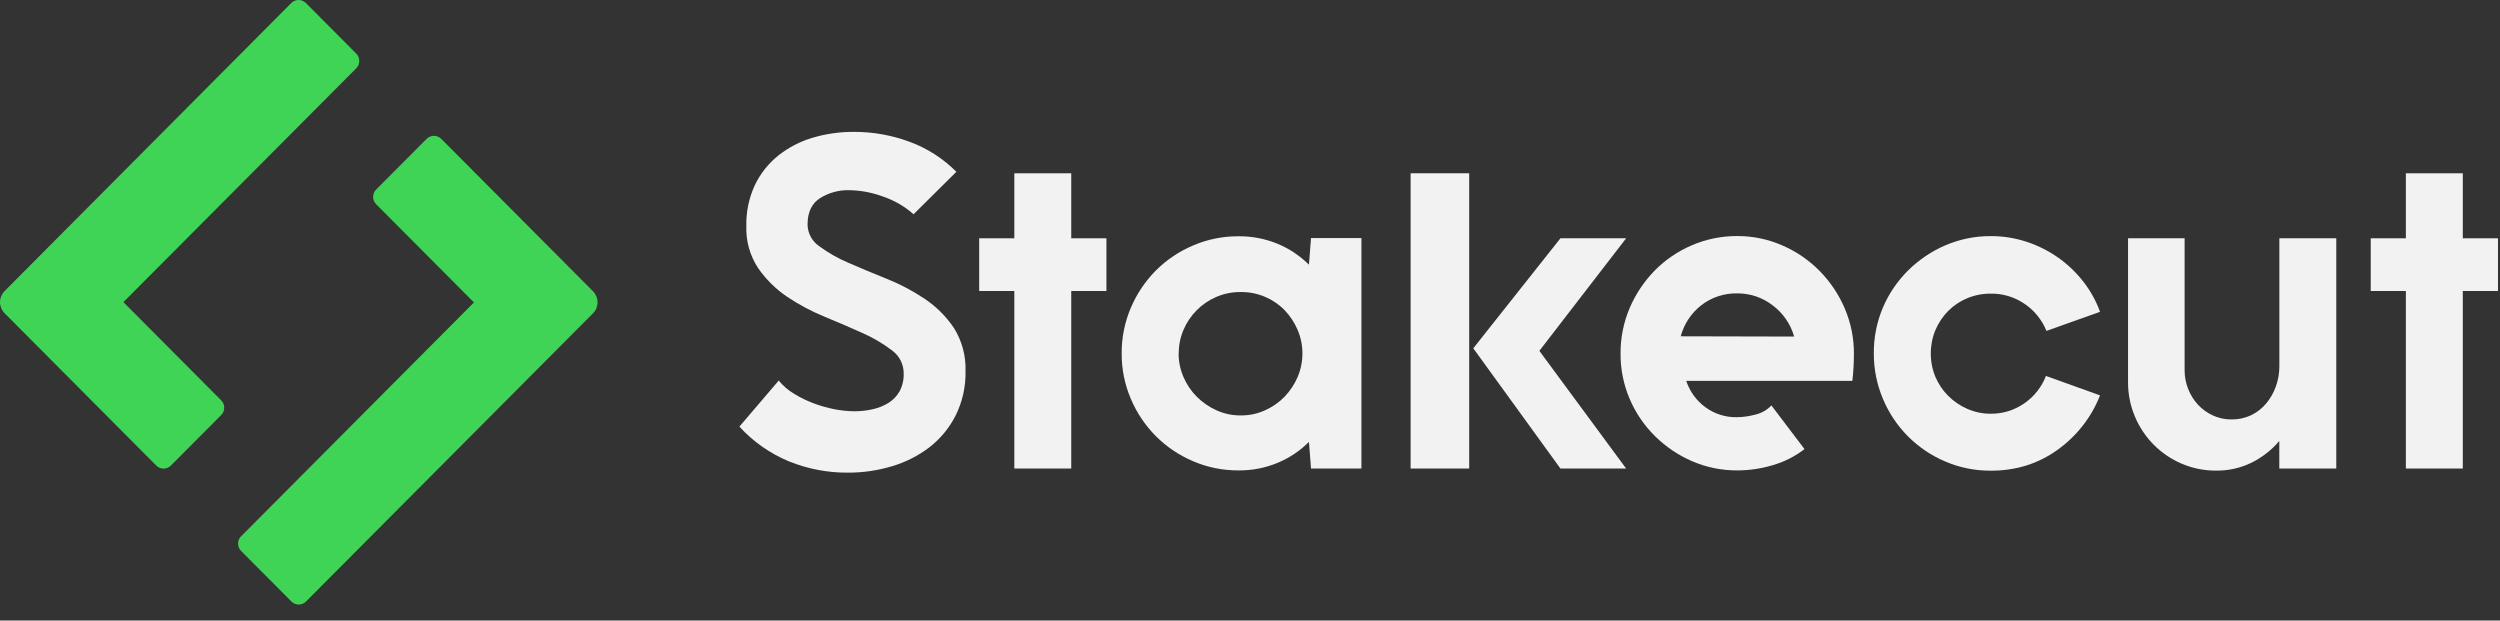 <svg width="141" height="35" viewBox="0 0 141 35" fill="none" xmlns="http://www.w3.org/2000/svg">
<rect x="0" y="0" width="141" height="35" fill="#333333" stroke="none"/>
<path d="M24.887 7.832L33.446 16.428C33.61 16.593 33.702 16.816 33.702 17.049C33.702 17.282 33.61 17.506 33.446 17.67L17.261 33.923C17.207 33.978 17.142 34.021 17.072 34.051C17.001 34.08 16.925 34.095 16.848 34.095C16.771 34.095 16.695 34.08 16.625 34.051C16.554 34.021 16.489 33.978 16.435 33.923L13.599 31.075C13.544 31.02 13.501 30.956 13.472 30.885C13.443 30.814 13.427 30.737 13.427 30.66C13.427 30.583 13.443 30.507 13.472 30.436C13.501 30.365 13.544 30.3 13.599 30.245L26.731 17.058L21.215 11.519C21.161 11.465 21.118 11.4 21.089 11.329C21.059 11.258 21.044 11.181 21.044 11.104C21.044 11.027 21.059 10.951 21.089 10.88C21.118 10.809 21.161 10.744 21.215 10.69L24.052 7.841C24.106 7.785 24.17 7.74 24.242 7.709C24.313 7.678 24.39 7.661 24.468 7.66C24.545 7.66 24.622 7.674 24.695 7.704C24.767 7.734 24.832 7.777 24.887 7.832Z" fill="#40D457"/>
<path d="M17.256 0.175L20.092 3.023C20.146 3.078 20.189 3.142 20.219 3.214C20.248 3.285 20.263 3.361 20.263 3.438C20.263 3.515 20.248 3.591 20.219 3.663C20.189 3.734 20.146 3.798 20.092 3.853L6.96 17.04L12.475 22.579C12.53 22.634 12.572 22.698 12.602 22.769C12.631 22.84 12.646 22.917 12.646 22.994C12.646 23.071 12.631 23.147 12.602 23.218C12.572 23.289 12.53 23.354 12.475 23.409L9.639 26.257C9.584 26.311 9.52 26.355 9.449 26.384C9.378 26.414 9.302 26.429 9.226 26.429C9.149 26.429 9.073 26.414 9.002 26.384C8.931 26.355 8.867 26.311 8.813 26.257L0.256 17.662C0.092 17.497 0 17.273 0 17.04C0 16.807 0.092 16.584 0.256 16.419L16.424 0.175C16.478 0.119 16.543 0.075 16.614 0.045C16.686 0.015 16.762 0 16.84 0C16.917 0 16.994 0.015 17.065 0.045C17.136 0.075 17.201 0.119 17.256 0.175Z" fill="#40D457"/>
<path d="M43.92 21.464C44.166 21.764 44.462 22.017 44.796 22.214C45.143 22.426 45.509 22.605 45.89 22.748C46.269 22.891 46.66 23.002 47.057 23.079C47.436 23.154 47.821 23.193 48.207 23.196C48.551 23.195 48.894 23.156 49.229 23.079C49.544 23.011 49.845 22.889 50.119 22.718C50.376 22.556 50.588 22.333 50.738 22.068C50.901 21.758 50.98 21.41 50.968 21.06C50.969 20.806 50.909 20.555 50.794 20.33C50.679 20.104 50.511 19.909 50.306 19.761C49.8 19.375 49.25 19.051 48.669 18.794C48.015 18.501 47.303 18.188 46.526 17.871C45.775 17.566 45.058 17.184 44.384 16.731C43.746 16.298 43.192 15.749 42.753 15.114C42.294 14.413 42.063 13.586 42.093 12.748C42.075 11.946 42.242 11.151 42.581 10.425C42.893 9.78 43.345 9.213 43.903 8.766C44.476 8.314 45.13 7.976 45.829 7.769C46.587 7.544 47.373 7.433 48.164 7.438C49.238 7.435 50.305 7.626 51.312 8.001C52.3 8.366 53.196 8.942 53.939 9.689L51.526 12.083C51.034 11.65 50.463 11.316 49.845 11.101C49.215 10.862 48.548 10.735 47.875 10.726C47.302 10.715 46.738 10.871 46.252 11.175C45.783 11.474 45.548 11.969 45.546 12.661C45.549 12.904 45.611 13.143 45.727 13.357C45.842 13.57 46.007 13.753 46.208 13.889C46.72 14.265 47.275 14.58 47.86 14.826C48.523 15.119 49.235 15.412 50.002 15.72C50.752 16.02 51.469 16.397 52.141 16.846C52.794 17.28 53.356 17.838 53.796 18.489C54.256 19.222 54.486 20.077 54.456 20.942C54.473 21.808 54.281 22.665 53.895 23.439C53.54 24.139 53.035 24.75 52.416 25.23C51.782 25.711 51.066 26.073 50.303 26.297C49.496 26.539 48.658 26.66 47.816 26.657C46.682 26.664 45.557 26.449 44.504 26.024C43.438 25.584 42.481 24.914 41.702 24.061L43.92 21.464Z" fill="#F2F2F2"/>
<path d="M60.418 13.44H62.402V16.412H60.418V26.425H57.208V16.412H55.226V13.44H57.208V9.774H60.418V13.44Z" fill="#F2F2F2"/>
<path d="M63.263 19.934C63.256 19.046 63.433 18.166 63.783 17.349C64.116 16.569 64.593 15.859 65.189 15.257C65.792 14.656 66.505 14.176 67.288 13.845C68.096 13.498 68.966 13.322 69.844 13.326C70.609 13.318 71.367 13.464 72.074 13.757C72.727 14.031 73.321 14.429 73.825 14.929L73.941 13.428H76.784V26.425H73.941L73.825 24.925C73.322 25.426 72.728 25.824 72.074 26.097C71.367 26.392 70.609 26.54 69.844 26.531C68.966 26.535 68.096 26.359 67.288 26.012C66.504 25.68 65.792 25.199 65.189 24.597C64.592 23.996 64.115 23.285 63.783 22.504C63.434 21.693 63.257 20.818 63.263 19.934ZM66.473 19.934C66.472 20.391 66.566 20.843 66.748 21.262C66.925 21.676 67.178 22.053 67.495 22.372C67.815 22.692 68.19 22.951 68.601 23.137C69.034 23.335 69.505 23.435 69.981 23.43C70.456 23.434 70.926 23.334 71.359 23.137C71.768 22.953 72.139 22.694 72.453 22.372C72.761 22.049 73.01 21.673 73.186 21.262C73.365 20.843 73.458 20.391 73.457 19.934C73.458 19.478 73.366 19.026 73.186 18.607C73.011 18.195 72.763 17.818 72.453 17.496C72.142 17.175 71.77 16.92 71.359 16.746C70.924 16.559 70.454 16.465 69.981 16.47C69.507 16.465 69.037 16.558 68.601 16.746C68.187 16.922 67.812 17.177 67.495 17.496C67.177 17.815 66.924 18.192 66.748 18.607C66.568 19.026 66.478 19.478 66.482 19.934H66.473Z" fill="#F2F2F2"/>
<path d="M82.863 9.774V26.425H79.559V9.774H82.863ZM88.008 13.44H91.714L86.82 19.788L91.714 26.425H88.008L83.093 19.644L88.008 13.44Z" fill="#F2F2F2"/>
<path d="M101.774 25.329C101.237 25.743 100.627 26.051 99.976 26.238C99.328 26.432 98.656 26.53 97.98 26.531C97.105 26.536 96.239 26.36 95.435 26.012C94.655 25.675 93.945 25.195 93.34 24.597C92.734 23.999 92.25 23.289 91.916 22.504C91.57 21.698 91.394 20.829 91.399 19.952C91.392 19.064 91.568 18.184 91.916 17.367C92.251 16.583 92.729 15.868 93.325 15.26C93.924 14.652 94.636 14.167 95.421 13.833C96.229 13.486 97.1 13.31 97.98 13.314C98.86 13.309 99.731 13.491 100.536 13.848C101.322 14.188 102.034 14.678 102.635 15.289C103.231 15.898 103.709 16.612 104.044 17.396C104.39 18.203 104.566 19.073 104.561 19.952C104.561 20.463 104.532 20.974 104.473 21.482H95.105C95.301 22.078 95.678 22.597 96.182 22.967C96.695 23.343 97.316 23.541 97.951 23.53C98.305 23.526 98.657 23.477 98.998 23.384C99.346 23.306 99.662 23.125 99.906 22.865L101.774 25.329ZM101.19 18.982C100.99 18.279 100.566 17.661 99.982 17.224C99.406 16.778 98.698 16.539 97.971 16.547C97.246 16.533 96.537 16.766 95.96 17.209C95.39 17.651 94.98 18.269 94.793 18.967L101.19 18.982Z" fill="#F2F2F2"/>
<path d="M118.441 22.299C118.198 22.923 117.864 23.507 117.448 24.031C117.044 24.543 116.571 24.994 116.042 25.373C115.508 25.757 114.917 26.054 114.291 26.253C113.634 26.454 112.951 26.552 112.265 26.546C111.387 26.55 110.517 26.374 109.709 26.027C108.925 25.695 108.213 25.214 107.611 24.611C107.009 24.007 106.531 23.292 106.201 22.504C105.856 21.693 105.68 20.819 105.684 19.937C105.675 19.045 105.85 18.161 106.198 17.341C106.534 16.557 107.017 15.847 107.622 15.248C108.227 14.651 108.938 14.172 109.718 13.836C110.531 13.487 111.407 13.31 112.292 13.317C112.969 13.315 113.643 13.422 114.288 13.633C114.917 13.838 115.513 14.134 116.056 14.513C116.593 14.888 117.071 15.34 117.477 15.855C117.89 16.376 118.215 16.961 118.441 17.587L115.42 18.662C115.171 18.048 114.747 17.52 114.2 17.147C113.639 16.757 112.971 16.552 112.289 16.561C111.83 16.557 111.376 16.644 110.952 16.819C110.549 16.986 110.183 17.231 109.875 17.54C109.568 17.852 109.323 18.22 109.154 18.624C108.982 19.04 108.895 19.487 108.898 19.937C108.895 20.388 108.982 20.834 109.154 21.25C109.324 21.651 109.568 22.015 109.875 22.323C110.185 22.633 110.55 22.883 110.952 23.058C111.373 23.244 111.829 23.338 112.289 23.334C112.961 23.339 113.619 23.134 114.171 22.748C114.723 22.368 115.149 21.83 115.391 21.203L118.441 22.299Z" fill="#F2F2F2"/>
<path d="M128.553 26.425V24.869C128.12 25.381 127.588 25.798 126.988 26.094C126.366 26.398 125.681 26.551 124.989 26.543C124.324 26.547 123.664 26.414 123.052 26.153C122.46 25.902 121.923 25.539 121.47 25.083C121.018 24.628 120.658 24.088 120.41 23.495C120.149 22.879 120.017 22.216 120.022 21.546V13.44H123.212V20.887C123.211 21.247 123.28 21.604 123.413 21.939C123.539 22.263 123.724 22.561 123.959 22.818C124.194 23.073 124.477 23.279 124.791 23.425C125.124 23.581 125.488 23.66 125.856 23.656C126.233 23.662 126.606 23.583 126.948 23.425C127.272 23.271 127.561 23.051 127.794 22.777C128.037 22.491 128.227 22.164 128.354 21.81C128.489 21.44 128.557 21.049 128.556 20.655V13.44H131.766V26.425H128.553Z" fill="#F2F2F2"/>
<path d="M138.901 13.44H140.886V16.412H138.901V26.425H135.691V16.412H133.709V13.44H135.691V9.774H138.901V13.44Z" fill="#F2F2F2"/>
</svg>
